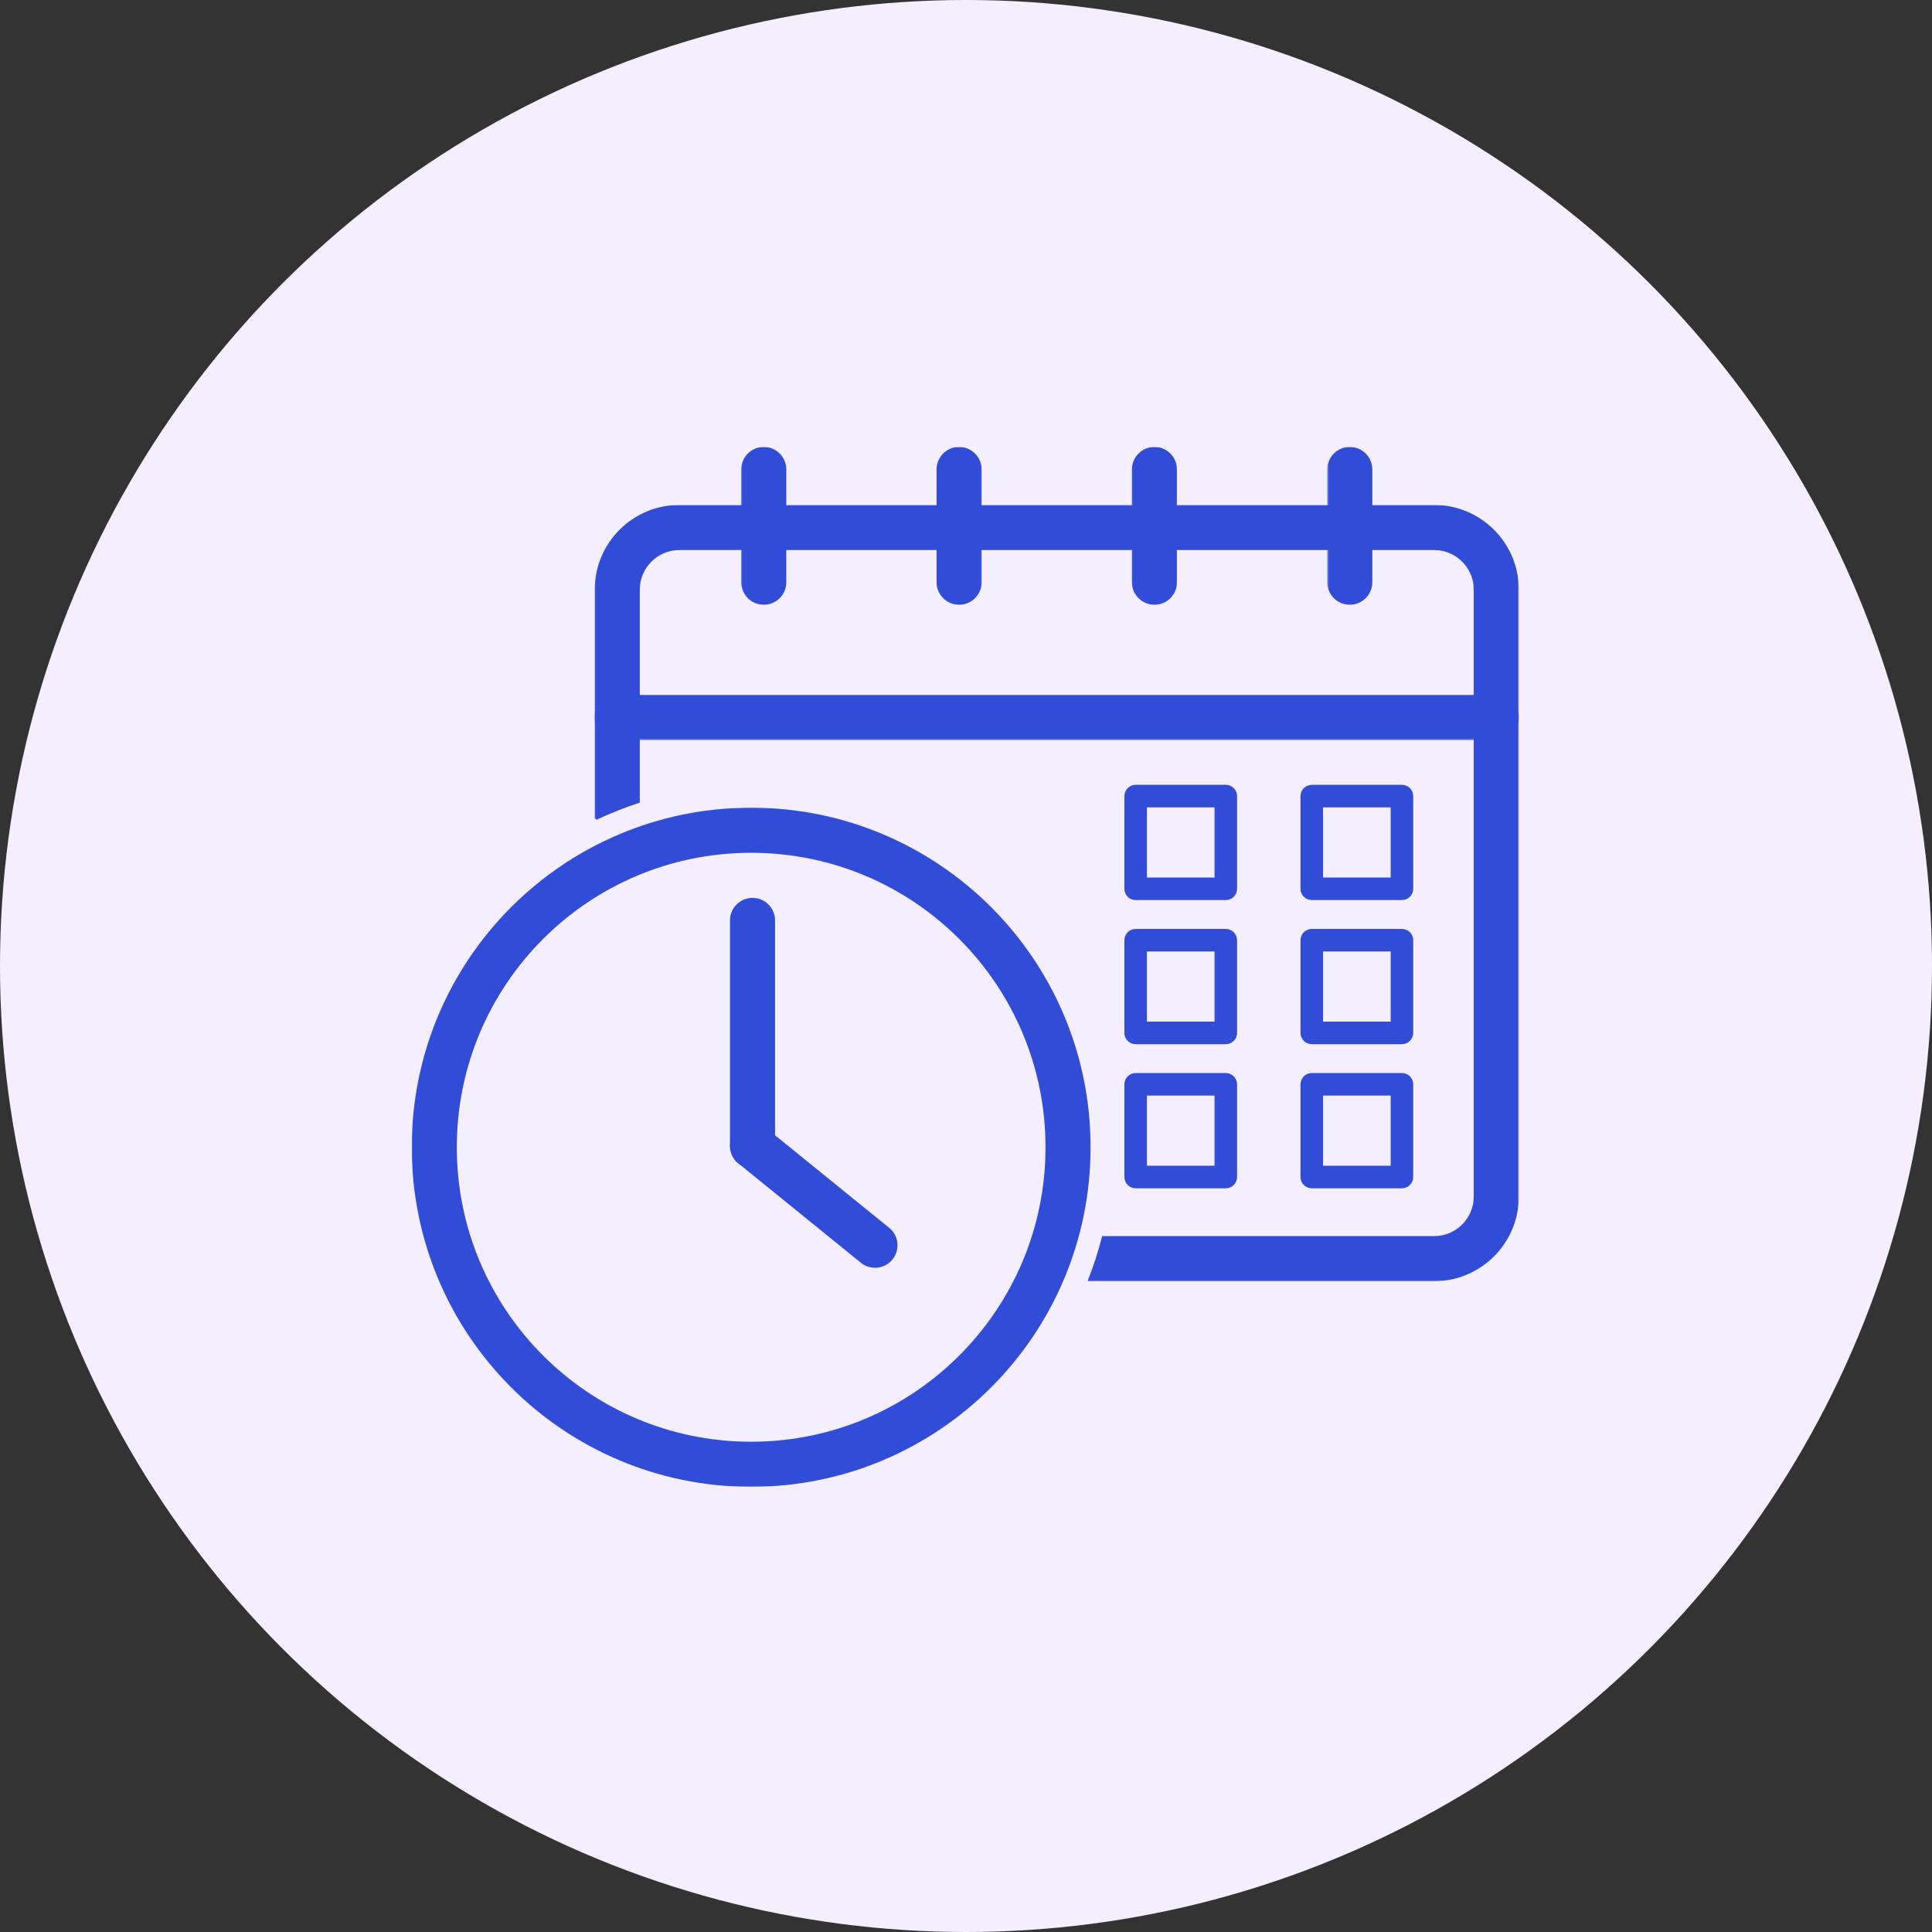 <svg xmlns="http://www.w3.org/2000/svg" width="1098" height="1098" viewBox="0 0 1098 1098" fill="none"><rect x="0" y="0" width="1098" height="1098" fill="#333333" stroke="none"/><circle cx="549" cy="549" r="549" fill="#F4EEFF"></circle><mask id="mask0_256_213" style="mask-type:luminance" maskUnits="userSpaceOnUse" x="337" y="286" width="527" height="443"><path d="M338.073 287.59H862.515V727.683H338.073V287.59Z" fill="white" stroke="white" stroke-width="1.333"></path></mask><g mask="url(#mask0_256_213)"><path d="M338.672 465.325V335.029C338.672 321.985 343.997 310.134 352.575 301.551C352.575 301.551 352.575 301.551 352.575 301.55M338.672 465.325L352.575 301.55M338.672 465.325C346.552 461.595 354.661 458.371 362.956 455.669V335.029C362.956 328.686 365.561 322.919 369.744 318.726L369.745 318.725C373.934 314.541 379.706 311.936 386.044 311.936H815.153C821.486 311.936 827.258 314.541 831.442 318.725L831.443 318.726C835.627 322.919 838.231 328.686 838.231 335.029V680.078C838.231 686.42 835.627 692.192 831.443 696.382L831.442 696.382C827.258 700.566 821.486 703.175 815.153 703.175H626.889C624.78 711.438 622.161 719.554 619.057 727.469H815.153C828.183 727.469 840.033 722.14 848.612 713.561C857.195 704.973 862.515 693.127 862.515 680.078V335.029C862.515 321.984 857.195 310.134 848.612 301.551L849.056 301.106L848.612 301.55C840.033 292.967 828.183 287.642 815.153 287.642H386.044C373 287.642 361.164 292.967 352.575 301.55M338.672 465.325L352.575 301.55" fill="#314CD7" stroke="#314CD7" stroke-width="1.333"></path></g><mask id="mask1_256_213" style="mask-type:luminance" maskUnits="userSpaceOnUse" x="337" y="394" width="527" height="27"><path d="M338.073 394.826H862.515V420.022H338.073V394.826Z" fill="white" stroke="white" stroke-width="1.333"></path></mask><g mask="url(#mask1_256_213)"><path d="M338.672 407.773C338.672 401.064 344.107 395.629 350.817 395.629H850.371C857.08 395.629 862.515 401.064 862.515 407.773C862.515 414.483 857.08 419.923 850.371 419.923H350.817C344.107 419.923 338.672 414.483 338.672 407.773Z" fill="#314CD7" stroke="#314CD7" stroke-width="1.333"></path></g><mask id="mask2_256_213" style="mask-type:luminance" maskUnits="userSpaceOnUse" x="421" y="254" width="27" height="91"><path d="M421.762 254.667H447.182V343.411H421.762V254.667Z" fill="white" stroke="white" stroke-width="1.333"></path></mask><g mask="url(#mask2_256_213)"><path d="M434.078 254.667C440.783 254.667 446.218 260.106 446.218 266.816V330.882C446.218 337.597 440.783 343.036 434.078 343.036C427.369 343.036 421.934 337.597 421.934 330.882V266.816C421.934 260.106 427.369 254.667 434.078 254.667Z" fill="#314CD7" stroke="#314CD7" stroke-width="1.333"></path></g><mask id="mask3_256_213" style="mask-type:luminance" maskUnits="userSpaceOnUse" x="531" y="254" width="28" height="91"><path d="M532.423 254.667H557.842V343.411H532.423V254.667Z" fill="white" stroke="white" stroke-width="1.333"></path></mask><g mask="url(#mask3_256_213)"><path d="M545.09 254.667C551.794 254.667 557.229 260.106 557.229 266.816V330.882C557.229 337.597 551.794 343.036 545.09 343.036C538.38 343.036 532.945 337.597 532.945 330.882V266.816C532.945 260.106 538.38 254.667 545.09 254.667Z" fill="#314CD7" stroke="#314CD7" stroke-width="1.333"></path></g><mask id="mask4_256_213" style="mask-type:luminance" maskUnits="userSpaceOnUse" x="642" y="254" width="28" height="91"><path d="M643.084 254.667H668.503V343.411H643.084V254.667Z" fill="white" stroke="white" stroke-width="1.333"></path></mask><g mask="url(#mask4_256_213)"><path d="M656.098 254.667C662.807 254.667 668.243 260.106 668.243 266.816V330.882C668.243 337.597 662.807 343.036 656.098 343.036C649.398 343.036 643.958 337.597 643.958 330.882V266.816C643.958 260.106 649.398 254.667 656.098 254.667Z" fill="#314CD7" stroke="#314CD7" stroke-width="1.333"></path></g><mask id="mask5_256_213" style="mask-type:luminance" maskUnits="userSpaceOnUse" x="754" y="254" width="28" height="91"><path d="M754.96 254.667H780.38V343.411H754.96V254.667Z" fill="white" stroke="white" stroke-width="1.333"></path></mask><g mask="url(#mask5_256_213)"><path d="M767.114 254.667C773.814 254.667 779.259 260.106 779.259 266.816V330.882C779.259 337.596 773.814 343.036 767.114 343.036C760.41 343.036 754.974 337.597 754.974 330.882V266.816C754.974 260.106 760.41 254.667 767.114 254.667Z" fill="#314CD7" stroke="#314CD7" stroke-width="1.333"></path></g><mask id="mask6_256_213" style="mask-type:luminance" maskUnits="userSpaceOnUse" x="234" y="458" width="387" height="387"><path d="M234.667 459.053H619.861V844.333H234.667V459.053Z" fill="white" stroke="white" stroke-width="1.333"></path></mask><g mask="url(#mask6_256_213)"><path d="M427.572 844.332V820.038C473.687 819.859 515.419 801.083 545.661 770.827C576.059 740.42 594.86 698.417 594.86 652.014C594.86 605.62 576.059 563.613 545.661 533.206C515.419 502.949 473.687 484.179 427.572 483.999V459.705C480.392 459.885 528.192 481.373 562.831 516.031L563.302 515.56L562.831 516.031C597.62 550.83 619.144 598.91 619.144 652.014C619.144 705.118 597.62 753.203 562.831 788.006C528.192 822.664 480.392 844.153 427.572 844.332ZM290.97 516.031C325.619 481.373 373.418 459.885 426.239 459.705V483.999C380.119 484.179 338.387 502.949 308.145 533.206C277.752 563.613 258.951 605.62 258.951 652.014C258.951 698.417 277.752 740.42 308.145 770.827C338.387 801.083 380.119 819.859 426.239 820.038V844.332C373.418 844.153 325.619 822.664 290.97 788.006C256.181 753.203 234.667 705.118 234.667 652.014C234.667 598.91 256.181 550.83 290.97 516.031Z" fill="#314CD7" stroke="#314CD7" stroke-width="1.333"></path></g><path d="M771.809 510.87V499.392H790.357H791.024V498.725V458.847V458.181H790.357H771.809V446.698H796.76C799.93 446.698 802.497 449.268 802.497 452.439V505.128C802.497 508.3 799.93 510.87 796.76 510.87H771.809ZM770.476 499.392V510.87H745.525C742.353 510.87 739.778 508.298 739.778 505.128V452.439C739.778 449.269 742.353 446.698 745.525 446.698H770.476V458.181H751.928H751.261V458.847V498.725V499.392H751.928H770.476Z" fill="#314CD7" stroke="#314CD7" stroke-width="1.333"></path><path d="M671.712 510.87V499.392H690.256H690.922V498.725V458.847V458.181H690.256H671.712V446.698H696.659C699.83 446.698 702.4 449.269 702.4 452.439V505.128C702.4 508.299 699.83 510.87 696.659 510.87H671.712ZM670.379 499.392V510.87H645.428C642.257 510.87 639.687 508.299 639.687 505.128V452.439C639.687 449.269 642.257 446.698 645.428 446.698H670.379V458.181H651.831H651.165V458.847V498.725V499.392H651.831H670.379Z" fill="#314CD7" stroke="#314CD7" stroke-width="1.333"></path><path d="M790.357 540.083H771.809V528.601H796.76C799.93 528.601 802.497 531.171 802.497 534.342V587.031C802.497 590.203 799.93 592.773 796.76 592.773H771.809V581.29H790.357H791.024V580.623V540.75V540.083H790.357ZM770.476 540.083H751.928H751.261V540.75V580.623V581.29H751.928H770.476V592.773H745.525C742.353 592.773 739.778 590.201 739.778 587.031V534.342C739.778 531.172 742.353 528.601 745.525 528.601H770.476V540.083Z" fill="#314CD7" stroke="#314CD7" stroke-width="1.333"></path><path d="M690.256 540.083H671.712V528.601H696.659C699.83 528.601 702.4 531.171 702.4 534.342V587.031C702.4 590.202 699.83 592.773 696.659 592.773H671.712V581.29H690.256H690.922V580.623V540.75V540.083H690.256ZM670.379 540.083H651.831H651.165V540.75V580.623V581.29H651.831H670.379V592.773H645.428C642.257 592.773 639.687 590.202 639.687 587.031V534.342C639.687 531.171 642.257 528.601 645.428 528.601H670.379V540.083Z" fill="#314CD7" stroke="#314CD7" stroke-width="1.333"></path><path d="M790.357 621.986H771.809V610.504H796.76C799.93 610.504 802.497 613.074 802.497 616.245V668.934C802.497 672.105 799.93 674.675 796.76 674.675H771.809V663.193H790.357H791.024V662.526V622.653V621.986H790.357ZM770.476 621.986H751.928H751.261V622.653V662.526V663.193H751.928H770.476V674.675H745.525C742.353 674.675 739.778 672.104 739.778 668.934V616.245C739.778 613.075 742.353 610.504 745.525 610.504H770.476V621.986Z" fill="#314CD7" stroke="#314CD7" stroke-width="1.333"></path><path d="M690.256 621.986H671.712V610.504H696.659C699.83 610.504 702.4 613.074 702.4 616.245V668.934C702.4 672.105 699.83 674.675 696.659 674.675H671.712V663.193H690.256H690.922V662.526V622.653V621.986H690.256ZM670.379 621.986H651.831H651.165V622.653V662.526V663.193H651.831H670.379V674.675H645.428C642.257 674.675 639.687 672.105 639.687 668.934V616.245C639.687 613.074 642.257 610.504 645.428 610.504H670.379V621.986Z" fill="#314CD7" stroke="#314CD7" stroke-width="1.333"></path><path d="M427.675 510.958C434.379 510.958 439.815 516.398 439.815 523.108V651.244C439.815 657.955 434.379 663.398 427.675 663.398C420.966 663.398 415.53 657.954 415.53 651.244V523.108C415.53 516.398 420.966 510.958 427.675 510.958Z" fill="#314CD7" stroke="#314CD7" stroke-width="1.333"></path><path d="M435.307 641.858L435.306 641.857C430.124 637.634 422.498 638.422 418.284 643.608L418.284 643.608C414.065 648.8 414.853 656.422 420.035 660.641L489.682 717.139L489.682 717.14C494.868 721.358 502.486 720.566 506.705 715.383C510.924 710.192 510.14 702.565 504.954 698.352L435.307 641.858ZM435.307 641.858L504.954 698.352L435.307 641.858Z" fill="#314CD7" stroke="#314CD7" stroke-width="1.333"></path></svg>